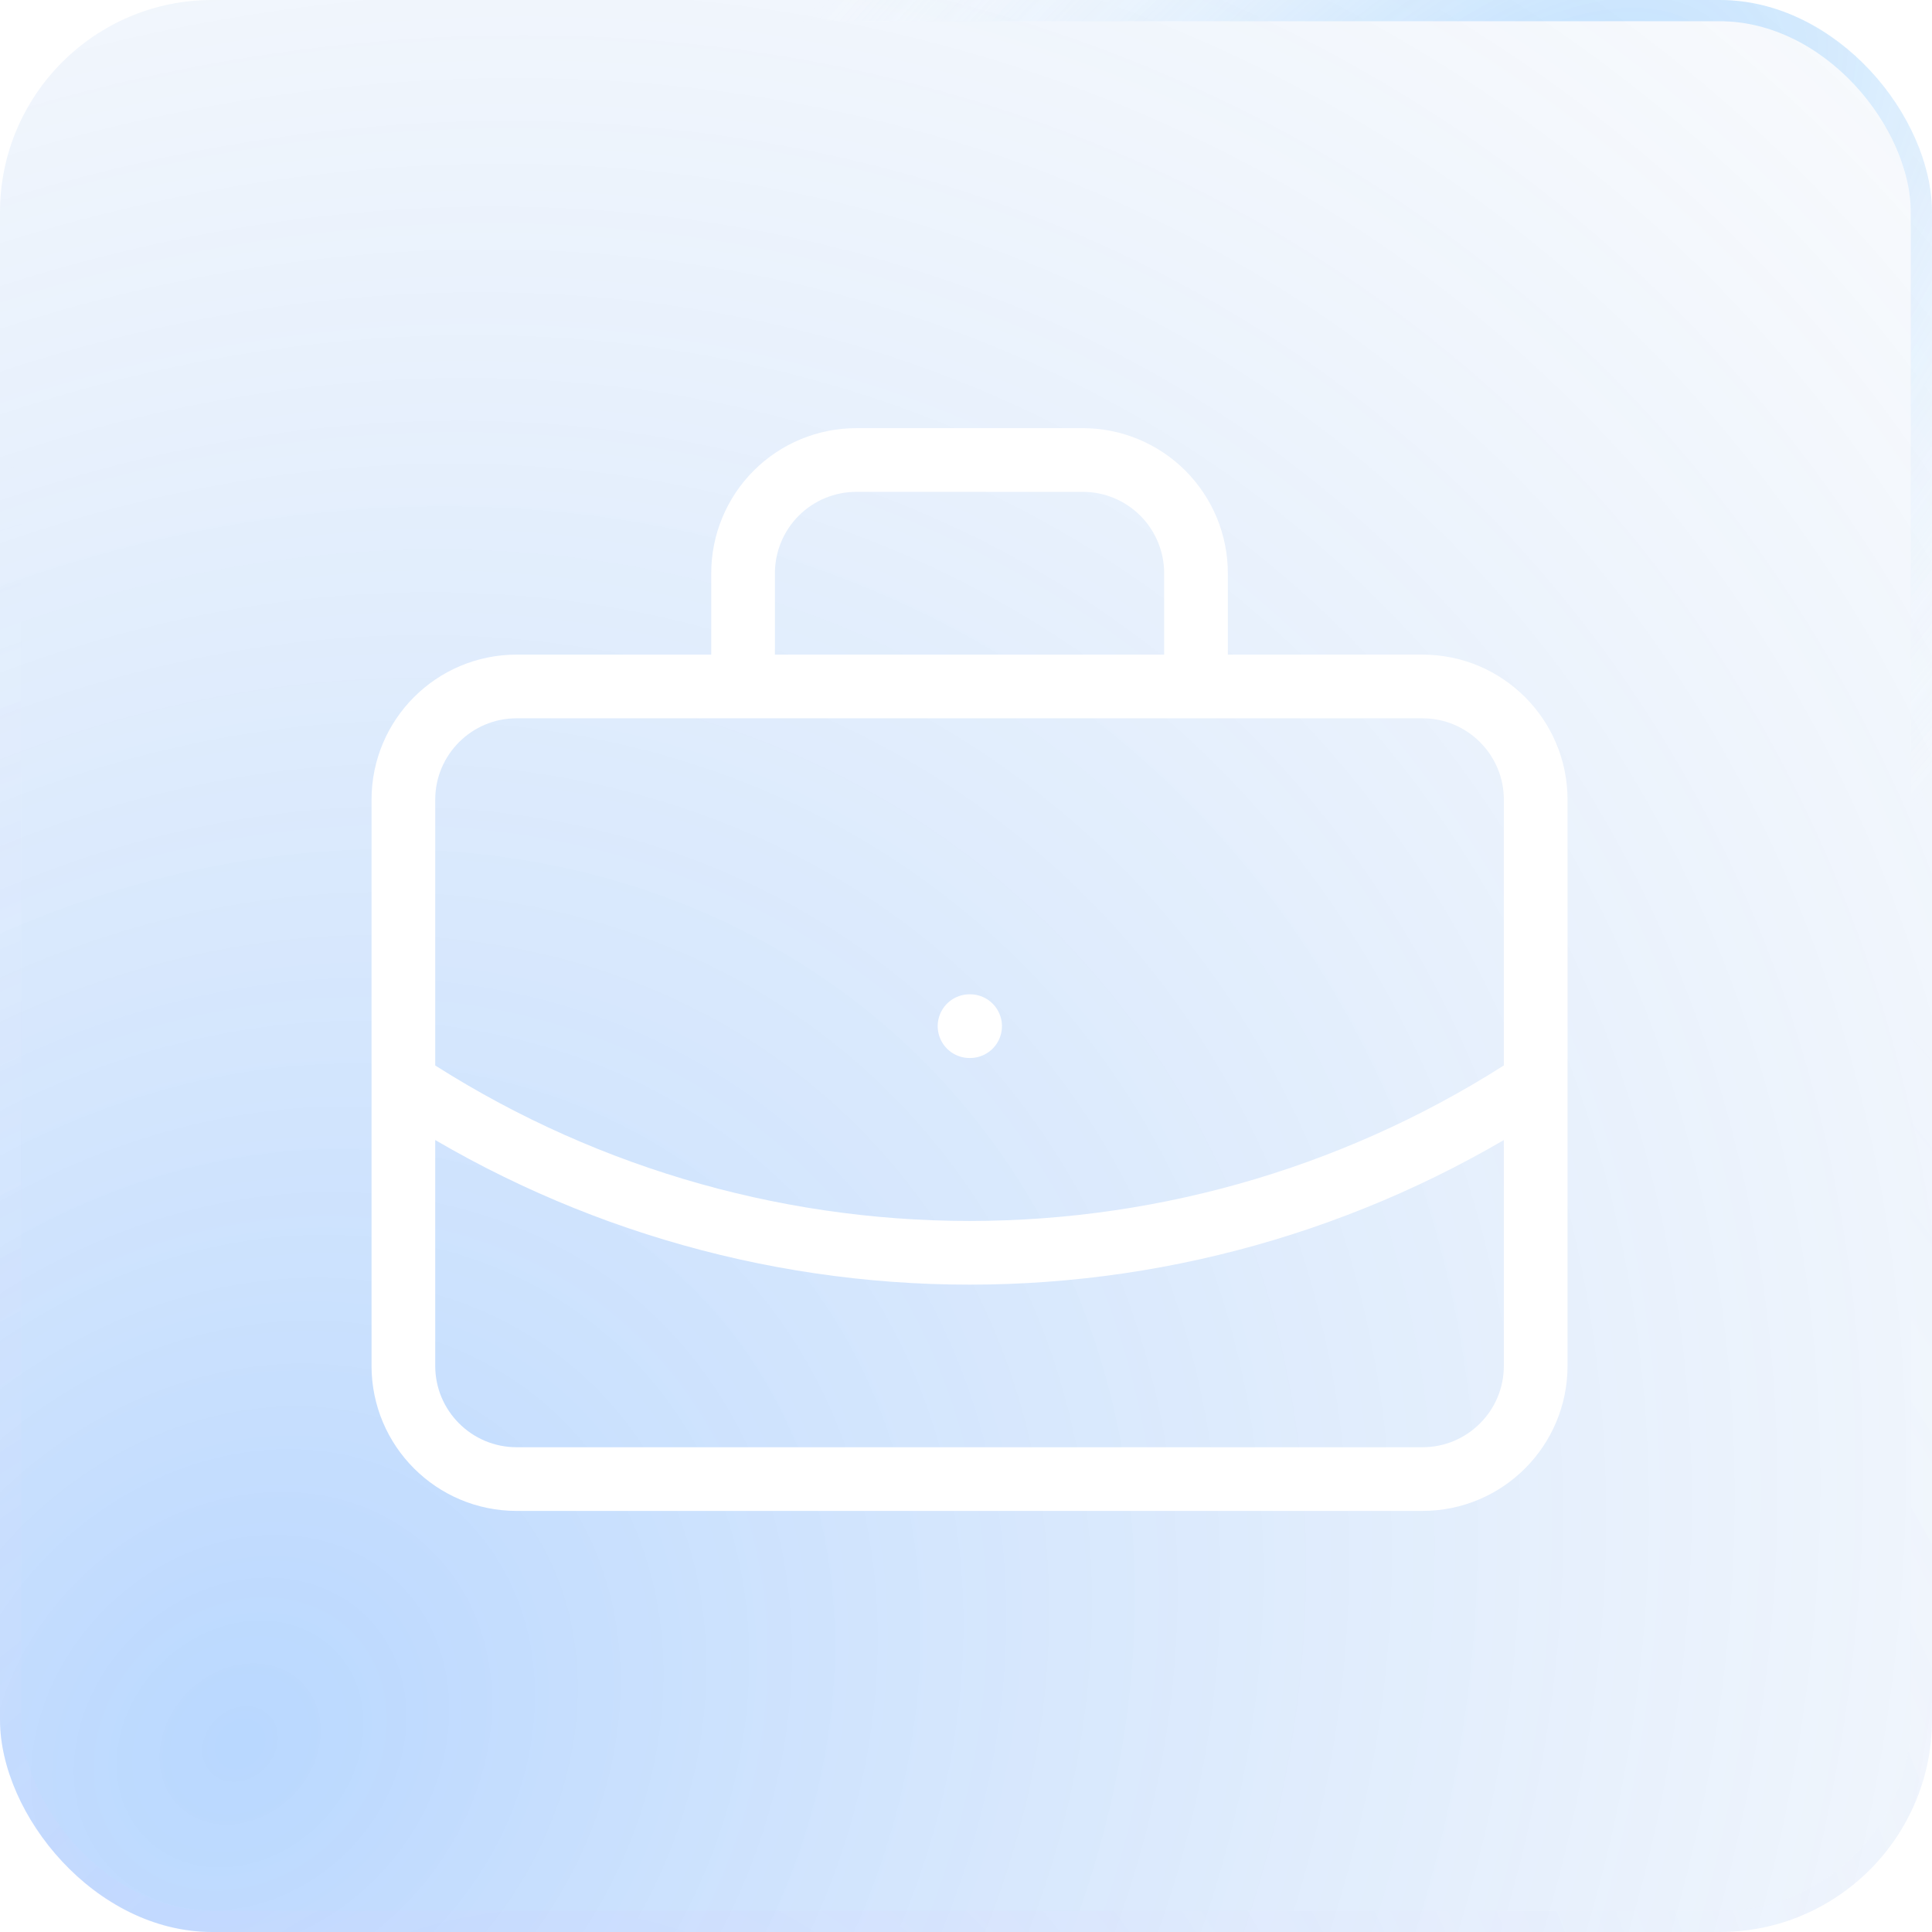 <?xml version="1.0" encoding="UTF-8"?> <svg xmlns="http://www.w3.org/2000/svg" width="273" height="273" viewBox="0 0 273 273" fill="none"><g filter="url(#filter0_b_3378_3612)"><rect x="273" y="273" width="273" height="273" rx="30" transform="rotate(-180 273 273)" fill="url(#paint0_radial_3378_3612)" fill-opacity="0.6"></rect><rect x="271.5" y="271.5" width="270" height="270" rx="28.5" transform="rotate(-180 271.5 271.5)" stroke="url(#paint1_radial_3378_3612)" stroke-opacity="0.5" stroke-width="3"></rect><rect x="271.5" y="271.5" width="270" height="270" rx="28.5" transform="rotate(-180 271.5 271.5)" stroke="url(#paint2_radial_3378_3612)" stroke-opacity="0.14" stroke-width="3"></rect></g><g style="mix-blend-mode:overlay"><path d="M137 145H137.08M169 97V81C169 76.757 167.314 72.687 164.314 69.686C161.313 66.686 157.243 65 153 65H121C116.757 65 112.687 66.686 109.686 69.686C106.686 72.687 105 76.757 105 81V97M217 153C193.262 168.672 165.444 177.026 137 177.026C108.556 177.026 80.738 168.672 57 153M73 97H201C209.837 97 217 104.163 217 113V193C217 201.837 209.837 209 201 209H73C64.163 209 57 201.837 57 193V113C57 104.163 64.163 97 73 97Z" stroke="white" stroke-width="9" stroke-linecap="round" stroke-linejoin="round"></path></g><defs><filter id="filter0_b_3378_3612" x="-29.6" y="-29.6" width="332.2" height="332.2" filterUnits="userSpaceOnUse" color-interpolation-filters="sRGB"><feFlood flood-opacity="0" result="BackgroundImageFix"></feFlood><feGaussianBlur in="BackgroundImageFix" stdDeviation="14.8"></feGaussianBlur><feComposite in2="SourceAlpha" operator="in" result="effect1_backgroundBlur_3378_3612"></feComposite><feBlend mode="normal" in="SourceGraphic" in2="effect1_backgroundBlur_3378_3612" result="shape"></feBlend></filter><radialGradient id="paint0_radial_3378_3612" cx="0" cy="0" r="1" gradientUnits="userSpaceOnUse" gradientTransform="translate(513.513 299.359) rotate(135.392) scale(463.522 401.765)"><stop stop-color="#006FFF" stop-opacity="0.46"></stop><stop offset="1" stop-color="#D9D9D9" stop-opacity="0"></stop></radialGradient><radialGradient id="paint1_radial_3378_3612" cx="0" cy="0" r="1" gradientUnits="userSpaceOnUse" gradientTransform="translate(352.443 482.457) rotate(-48.436) scale(245.656 96.685)"><stop stop-color="#42A7FF"></stop><stop offset="1" stop-color="white" stop-opacity="0"></stop></radialGradient><radialGradient id="paint2_radial_3378_3612" cx="0" cy="0" r="1" gradientUnits="userSpaceOnUse" gradientTransform="translate(467.103 205.221) rotate(112.586) scale(289.304 278.344)"><stop stop-color="#C8B4FF"></stop><stop offset="1" stop-color="white" stop-opacity="0"></stop></radialGradient></defs></svg> 